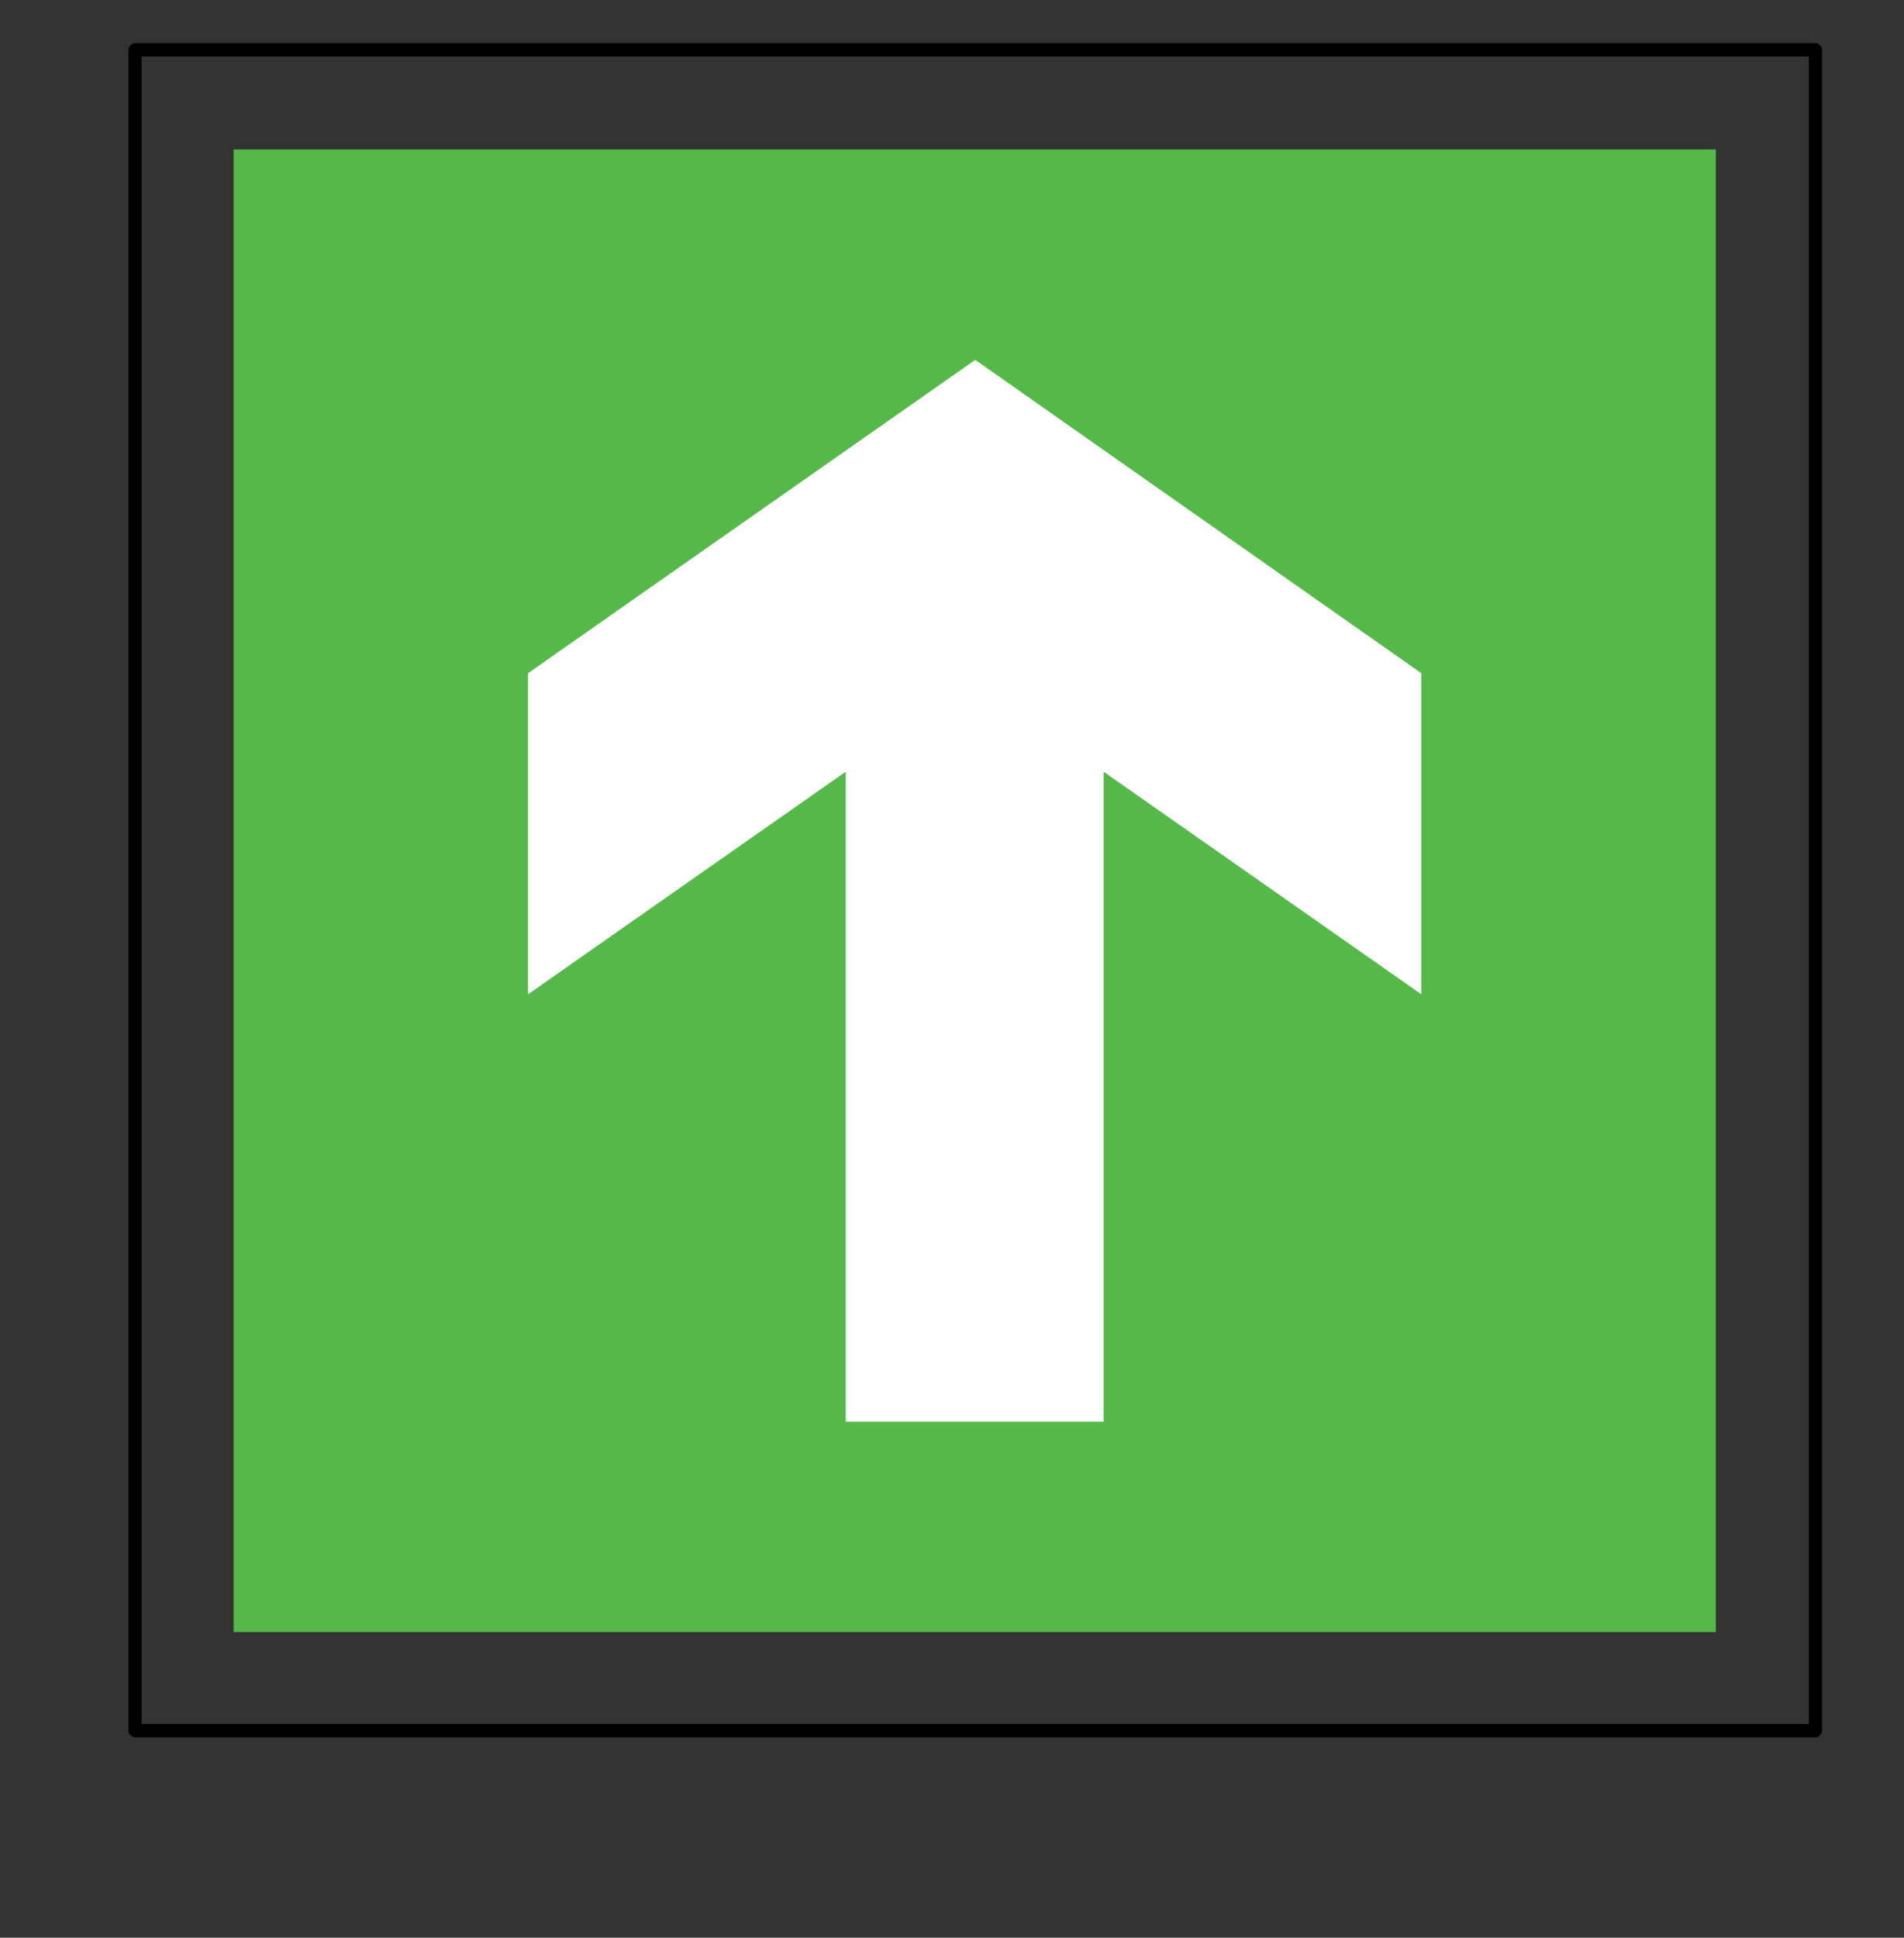 <?xml version="1.0" ?><!DOCTYPE svg  PUBLIC '-//W3C//DTD SVG 1.1//EN'  'http://www.w3.org/Graphics/SVG/1.1/DTD/svg11.dtd'><svg height="175px" style="enable-background:new 0 0 172 175;" version="1.1" viewBox="0 0 172 175" width="172px" xml:space="preserve" xmlns="http://www.w3.org/2000/svg" xmlns:xlink="http://www.w3.org/1999/xlink"><rect x="0" y="0" width="172" height="175" fill="#333333" stroke="none"/><style type="text/css">
<![CDATA[
	.st0{fill:#EF3E42;}
	.st1{fill:#54B948;}
	.st2{fill:#FFC425;}
	.st3{fill:#FFFFFF;}
	.st4{fill:none;}
]]>
</style><defs/><polygon class="st1" points="21.1,13.5 155,13.5 155,147.4 21.1,147.4 21.1,13.5 "/><polygon class="st3" points="76.4,69.7 47.7,89.8 47.7,60.8 88.1,32.5 128.4,60.8 128.4,89.8 99.7,69.7 99.7,128.4 76.4,128.4   76.4,69.7 "/><path d="M164,3.9c0.3,0,0.6,0.3,0.6,0.6v151.8c0,0.3-0.3,0.6-0.6,0.6H12.2c-0.3,0-0.6-0.3-0.6-0.6V4.5c0-0.3,0.3-0.6,0.6-0.6H164  L164,3.9z M163.4,5.1H12.8v150.6h150.6V5.1L163.4,5.1z"/><rect class="st4" height="175" id="_x3C_Slice_x3E__48_" width="172"/></svg>